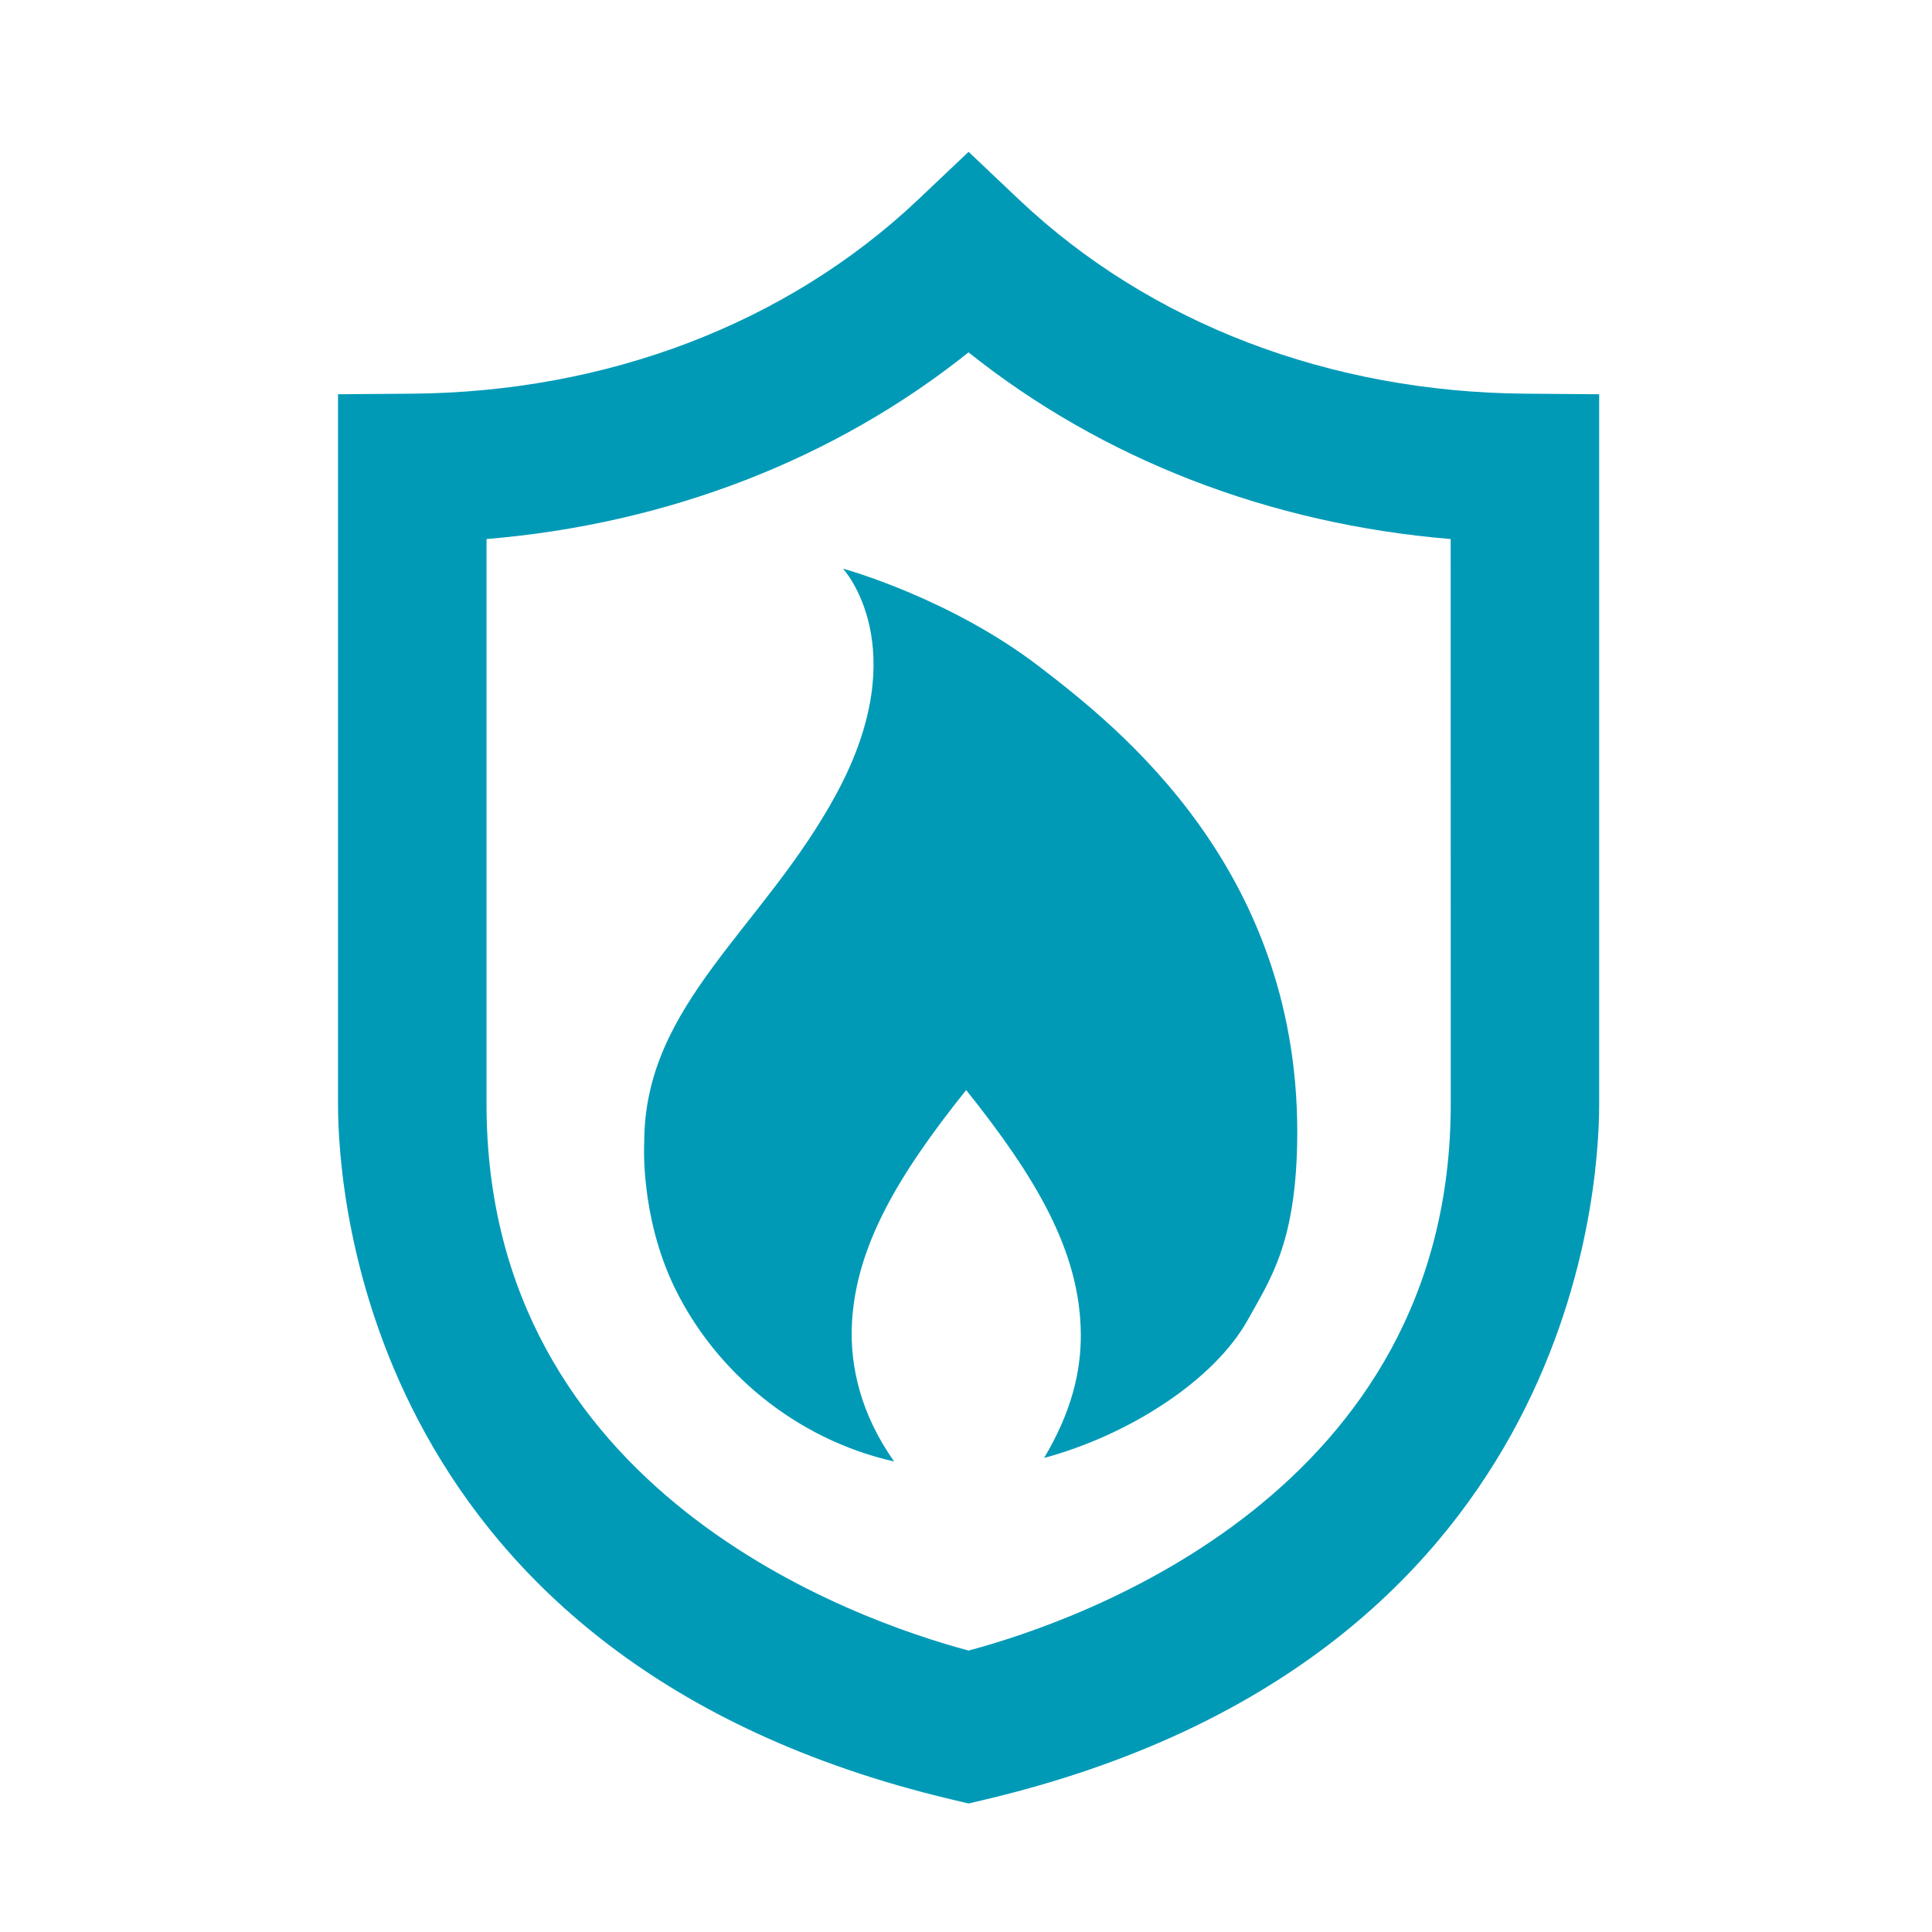 <?xml version="1.0" encoding="utf-8"?>
<!-- Generator: Adobe Illustrator 28.0.0, SVG Export Plug-In . SVG Version: 6.00 Build 0)  -->
<svg version="1.1" id="Vrstva_1" xmlns="http://www.w3.org/2000/svg" xmlns:xlink="http://www.w3.org/1999/xlink" x="0px" y="0px"
	 viewBox="0 0 51.024 51.024" enable-background="new 0 0 51.024 51.024" xml:space="preserve">
<path fill="#009AB7" d="M27.452,17.608c-2.379-1.827-5.189-2.59-5.189-2.59s1.918,2.059-0.159,5.92
	c-1.925,3.582-5.09,5.568-5.09,9.227c0,0-0.121,1.938,0.805,3.846c1.065,2.191,3.172,3.996,5.795,4.587
	c-0.877-1.239-1.172-2.513-1.115-3.64c0.105-2.063,1.24-3.947,3.017-6.17c1.854,2.32,3.01,4.27,3.028,6.438
	c0.008,1.024-0.258,2.081-0.969,3.278c2.25-0.606,4.496-2.056,5.381-3.65c0.578-1.044,1.244-1.98,1.301-4.617
	C34.413,23.029,29.548,19.217,27.452,17.608"/>
<path fill="#009AB7" d="M25.591,43.588H25.57c-2.951-0.789-12.721-4.179-12.721-14.429V14.236c4.78-0.396,9.196-2.106,12.73-4.93
	c3.537,2.824,7.951,4.534,12.733,4.93l0.002,14.923C38.314,39.409,28.541,42.799,25.591,43.588 M42.234,10.412l-1.946-0.015
	c-5.17-0.039-9.914-1.856-13.361-5.112l-1.346-1.274h-0.002l-1.345,1.274c-3.449,3.256-8.192,5.073-13.361,5.112l-1.946,0.015
	v18.747c0,2.423,0.781,14.7,16.188,18.361l0.455,0.108l0.009-0.003l0.012,0.003l0.452-0.108
	c15.411-3.661,16.191-15.938,16.191-18.361V10.412z"/>
</svg>
